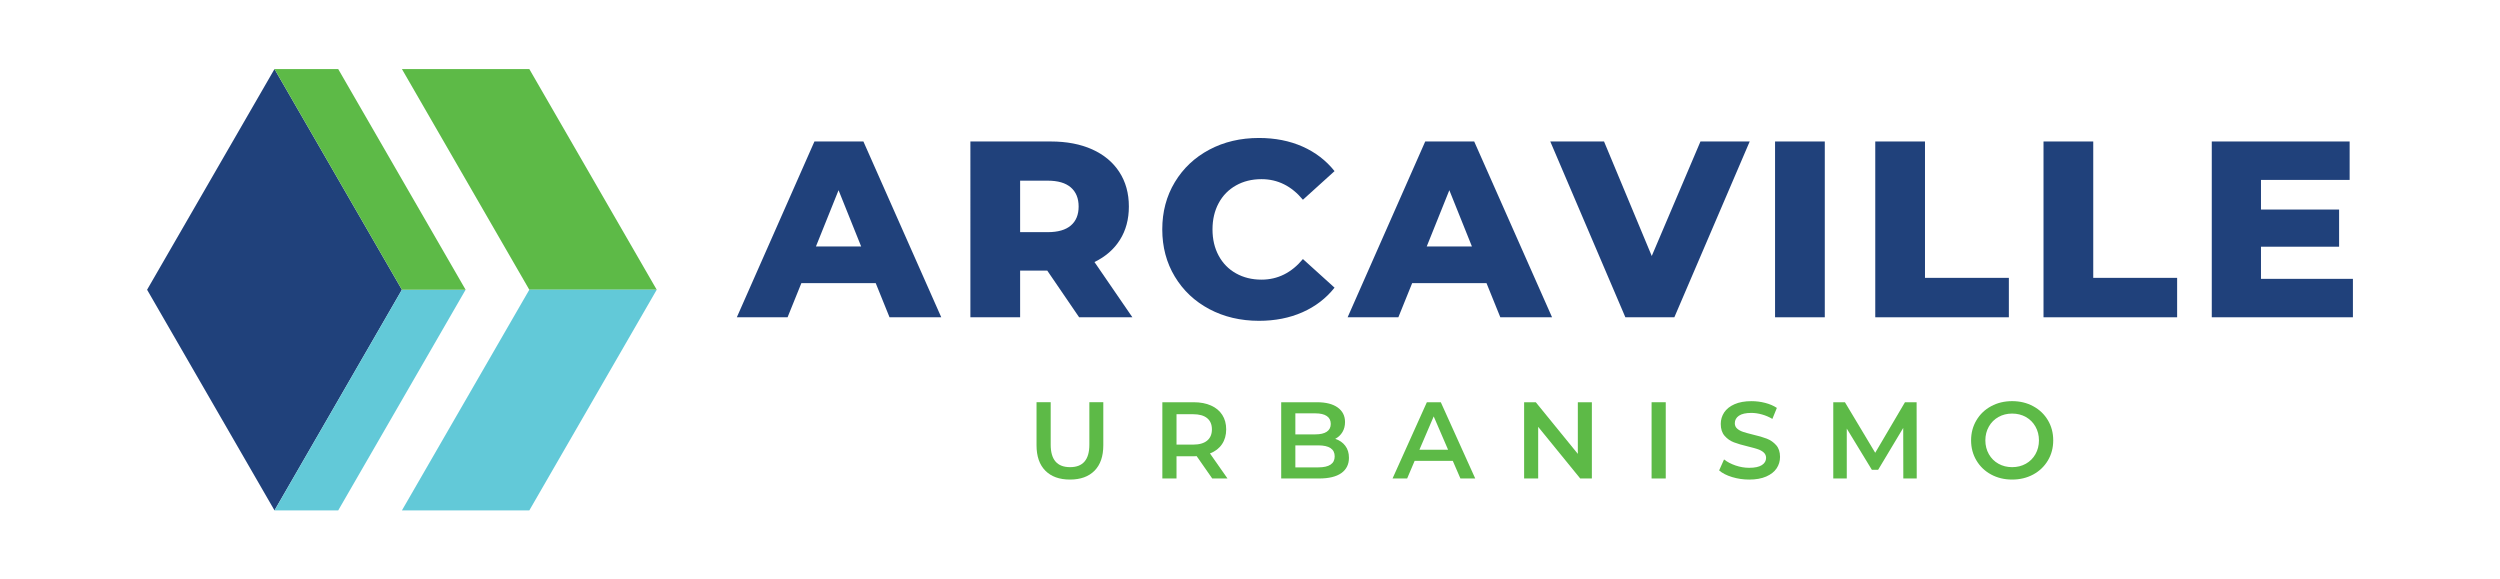 <?xml version="1.0" encoding="utf-8"?>
<!-- Generator: Adobe Illustrator 16.0.0, SVG Export Plug-In . SVG Version: 6.00 Build 0)  -->
<!DOCTYPE svg PUBLIC "-//W3C//DTD SVG 1.1//EN" "http://www.w3.org/Graphics/SVG/1.1/DTD/svg11.dtd">
<svg version="1.1" id="Layer_1" xmlns="http://www.w3.org/2000/svg" xmlns:xlink="http://www.w3.org/1999/xlink" x="0px" y="0px"
	 width="302px" height="70px" viewBox="-17.769 -8.342 302 70" enable-background="new -17.769 -8.342 302 70" xml:space="preserve"
	>
<g>
	<polygon fill="#5DBA47" points="61.563,26.658 46.172,26.658 30.782,0 46.172,0 	"/>
	<polygon fill="#62C9D8" points="61.563,26.658 46.172,53.316 30.782,53.316 46.172,26.658 	"/>
	<polygon fill="#20417B" points="15.391,0 30.782,26.658 15.391,53.315 0,26.658 	"/>
	<polygon fill="#62C9D8" points="30.781,26.658 38.477,26.658 23.086,53.316 15.391,53.316 	"/>
	<polygon fill="#5DBA47" points="15.391,0 23.086,0 38.477,26.658 30.782,26.658 	"/>
	<path fill="#20417B" d="M88.018,25.86h-8.981l-1.668,4.126H71.24l9.375-21.237h5.915l9.406,21.237h-6.25L88.018,25.86z
		 M86.258,21.43l-2.73-6.796l-2.731,6.796H86.258z"/>
	<g>
		<path fill="#20417B" d="M108.738,24.343h-3.276v5.644h-6.008V8.749h9.709c1.921,0,3.59,0.319,5.005,0.955
			c1.416,0.638,2.508,1.548,3.276,2.731c0.77,1.183,1.154,2.573,1.154,4.172c0,1.537-0.36,2.877-1.077,4.019
			c-0.718,1.144-1.745,2.038-3.079,2.686l4.581,6.675h-6.432L108.738,24.343z M111.589,14.301c-0.627-0.546-1.557-0.818-2.79-0.818
			h-3.337v6.219h3.337c1.233,0,2.163-0.268,2.79-0.804c0.628-0.535,0.941-1.3,0.941-2.29
			C112.53,15.615,112.217,14.847,111.589,14.301"/>
		<path fill="#20417B" d="M128.32,29c-1.77-0.939-3.16-2.25-4.171-3.929c-1.012-1.678-1.516-3.579-1.516-5.703
			c0-2.123,0.504-4.025,1.516-5.703c1.011-1.679,2.401-2.989,4.171-3.93s3.768-1.41,5.992-1.41c1.943,0,3.691,0.344,5.25,1.031
			c1.557,0.688,2.852,1.68,3.883,2.974l-3.822,3.458c-1.376-1.658-3.044-2.488-5.008-2.488c-1.151,0-2.178,0.253-3.078,0.76
			c-0.9,0.506-1.598,1.218-2.093,2.139c-0.496,0.92-0.743,1.977-0.743,3.17c0,1.194,0.247,2.25,0.743,3.17
			c0.495,0.92,1.193,1.634,2.093,2.139c0.9,0.507,1.927,0.76,3.078,0.76c1.964,0,3.632-0.83,5.008-2.488l3.822,3.458
			c-1.031,1.295-2.326,2.286-3.883,2.973c-1.559,0.688-3.307,1.032-5.25,1.032C132.088,30.41,130.09,29.939,128.32,29"/>
		<path fill="#20417B" d="M161.8,25.86h-8.98l-1.668,4.126h-6.129l9.375-21.237h5.916l9.406,21.237h-6.25L161.8,25.86z
			 M160.039,21.43l-2.729-6.796l-2.73,6.796H160.039z"/>
		<polygon fill="#20417B" points="193.595,8.749 184.492,29.986 178.576,29.986 169.505,8.749 175.998,8.749 181.763,22.583 
			187.647,8.749 		"/>
		<rect x="196.658" y="8.749" fill="#20417B" width="6.007" height="21.237"/>
		<polygon fill="#20417B" points="208.763,8.749 214.769,8.749 214.769,25.223 224.901,25.223 224.901,29.986 208.763,29.986 		"/>
		<polygon fill="#20417B" points="229.087,8.749 235.095,8.749 235.095,25.223 245.228,25.223 245.228,29.986 229.087,29.986 		"/>
		<polygon fill="#20417B" points="266.463,25.343 266.463,29.985 249.413,29.985 249.413,8.749 266.067,8.749 266.067,13.391 
			255.358,13.391 255.358,16.971 264.794,16.971 264.794,21.46 255.358,21.46 255.358,25.343 		"/>
		<path fill="#5DBA47" d="M108.51,48.518c-0.711-0.716-1.066-1.739-1.066-3.073v-5.198h1.711v5.132c0,1.809,0.78,2.711,2.341,2.711
			c1.553,0,2.329-0.902,2.329-2.711v-5.132h1.685v5.198c0,1.334-0.353,2.357-1.06,3.073c-0.706,0.715-1.695,1.071-2.966,1.071
			C110.211,49.59,109.22,49.233,108.51,48.518"/>
		<path fill="#5DBA47" d="M128.669,49.459l-1.881-2.698c-0.079,0.011-0.198,0.015-0.355,0.015h-2.079v2.684h-1.711v-9.211h3.79
			c0.798,0,1.493,0.131,2.085,0.395c0.593,0.264,1.046,0.641,1.362,1.132s0.474,1.074,0.474,1.75c0,0.692-0.168,1.29-0.507,1.79
			c-0.337,0.5-0.822,0.873-1.453,1.118l2.118,3.026H128.669z M128.051,42.169c-0.387-0.315-0.951-0.474-1.697-0.474h-2v3.672h2
			c0.746,0,1.31-0.161,1.697-0.481c0.387-0.319,0.579-0.773,0.579-1.361C128.63,42.937,128.438,42.485,128.051,42.169"/>
		<path fill="#5DBA47" d="M144.737,45.505c0.299,0.392,0.447,0.875,0.447,1.454c0,0.799-0.309,1.415-0.922,1.851
			c-0.613,0.433-1.509,0.649-2.685,0.649H137v-9.211h4.315c1.088,0,1.926,0.213,2.514,0.638c0.588,0.426,0.882,1.012,0.882,1.757
			c0,0.457-0.104,0.86-0.313,1.211c-0.211,0.352-0.502,0.623-0.871,0.816C144.035,44.836,144.44,45.115,144.737,45.505
			 M138.71,41.59v2.54h2.422c0.598,0,1.057-0.107,1.375-0.321c0.32-0.217,0.48-0.529,0.48-0.941c0-0.421-0.16-0.74-0.48-0.954
			c-0.318-0.216-0.777-0.323-1.375-0.323H138.71z M143.461,46.788c0-0.886-0.663-1.329-1.987-1.329h-2.764v2.658h2.764
			C142.798,48.117,143.461,47.674,143.461,46.788"/>
		<path fill="#5DBA47" d="M157.726,47.327h-4.605l-0.906,2.132h-1.765l4.146-9.211h1.684l4.158,9.211h-1.789L157.726,47.327z
			 M157.159,45.985l-1.736-4.026l-1.725,4.026H157.159z"/>
		<polygon fill="#5DBA47" points="174.528,40.248 174.528,49.459 173.122,49.459 168.043,43.222 168.043,49.459 166.345,49.459 
			166.345,40.248 167.754,40.248 172.833,46.486 172.833,40.248 		"/>
		<rect x="181.742" y="40.248" fill="#5DBA47" width="1.711" height="9.211"/>
		<path fill="#5DBA47" d="M191.472,49.289c-0.662-0.202-1.186-0.47-1.57-0.803l0.593-1.329c0.376,0.298,0.839,0.542,1.387,0.731
			c0.55,0.188,1.099,0.281,1.652,0.281c0.684,0,1.194-0.109,1.532-0.329c0.338-0.219,0.508-0.508,0.508-0.867
			c0-0.265-0.096-0.48-0.284-0.652c-0.188-0.171-0.427-0.304-0.716-0.401c-0.29-0.096-0.686-0.206-1.186-0.329
			c-0.703-0.167-1.27-0.333-1.705-0.5c-0.435-0.167-0.807-0.427-1.117-0.782c-0.313-0.355-0.469-0.835-0.469-1.441
			c0-0.508,0.141-0.971,0.414-1.389c0.277-0.416,0.694-0.747,1.252-0.993c0.557-0.245,1.237-0.368,2.045-0.368
			c0.563,0,1.114,0.069,1.658,0.21c0.545,0.14,1.014,0.343,1.408,0.606l-0.54,1.329c-0.403-0.237-0.823-0.418-1.262-0.539
			c-0.439-0.123-0.865-0.186-1.277-0.186c-0.676,0-1.178,0.114-1.507,0.342c-0.329,0.229-0.493,0.531-0.493,0.908
			c0,0.264,0.095,0.479,0.282,0.646c0.188,0.167,0.429,0.298,0.717,0.395c0.29,0.096,0.686,0.206,1.186,0.329
			c0.685,0.158,1.246,0.322,1.686,0.493c0.438,0.171,0.813,0.432,1.125,0.784c0.313,0.35,0.467,0.823,0.467,1.42
			c0,0.509-0.138,0.97-0.414,1.382c-0.275,0.412-0.695,0.741-1.257,0.987c-0.562,0.245-1.246,0.367-2.053,0.367
			C192.821,49.59,192.135,49.49,191.472,49.289"/>
		<polygon fill="#5DBA47" points="212.151,49.459 212.14,43.353 209.112,48.406 208.349,48.406 205.321,43.432 205.321,49.459 
			203.69,49.459 203.69,40.248 205.099,40.248 208.757,46.354 212.351,40.248 213.758,40.248 213.771,49.459 		"/>
		<path fill="#5DBA47" d="M222.759,48.979c-0.755-0.409-1.347-0.976-1.775-1.698c-0.432-0.724-0.646-1.533-0.646-2.428
			c0-0.896,0.215-1.704,0.646-2.429c0.43-0.724,1.021-1.29,1.775-1.696c0.756-0.409,1.602-0.613,2.54-0.613s1.785,0.204,2.54,0.613
			c0.754,0.406,1.348,0.971,1.775,1.69c0.431,0.72,0.646,1.53,0.646,2.435c0,0.903-0.215,1.716-0.646,2.434
			c-0.43,0.72-1.021,1.283-1.775,1.692c-0.755,0.406-1.602,0.61-2.54,0.61S223.515,49.387,222.759,48.979 M226.957,47.676
			c0.491-0.275,0.877-0.662,1.158-1.157c0.28-0.496,0.421-1.052,0.421-1.665c0-0.614-0.141-1.169-0.421-1.664
			c-0.281-0.496-0.667-0.882-1.158-1.159c-0.491-0.276-1.045-0.414-1.658-0.414c-0.612,0-1.167,0.138-1.657,0.414
			c-0.492,0.277-0.877,0.663-1.158,1.159c-0.281,0.495-0.422,1.05-0.422,1.664c0,0.613,0.141,1.169,0.422,1.665
			c0.281,0.495,0.666,0.882,1.158,1.157c0.49,0.276,1.045,0.414,1.657,0.414C225.912,48.09,226.466,47.953,226.957,47.676"/>
	</g>
</g>
</svg>

